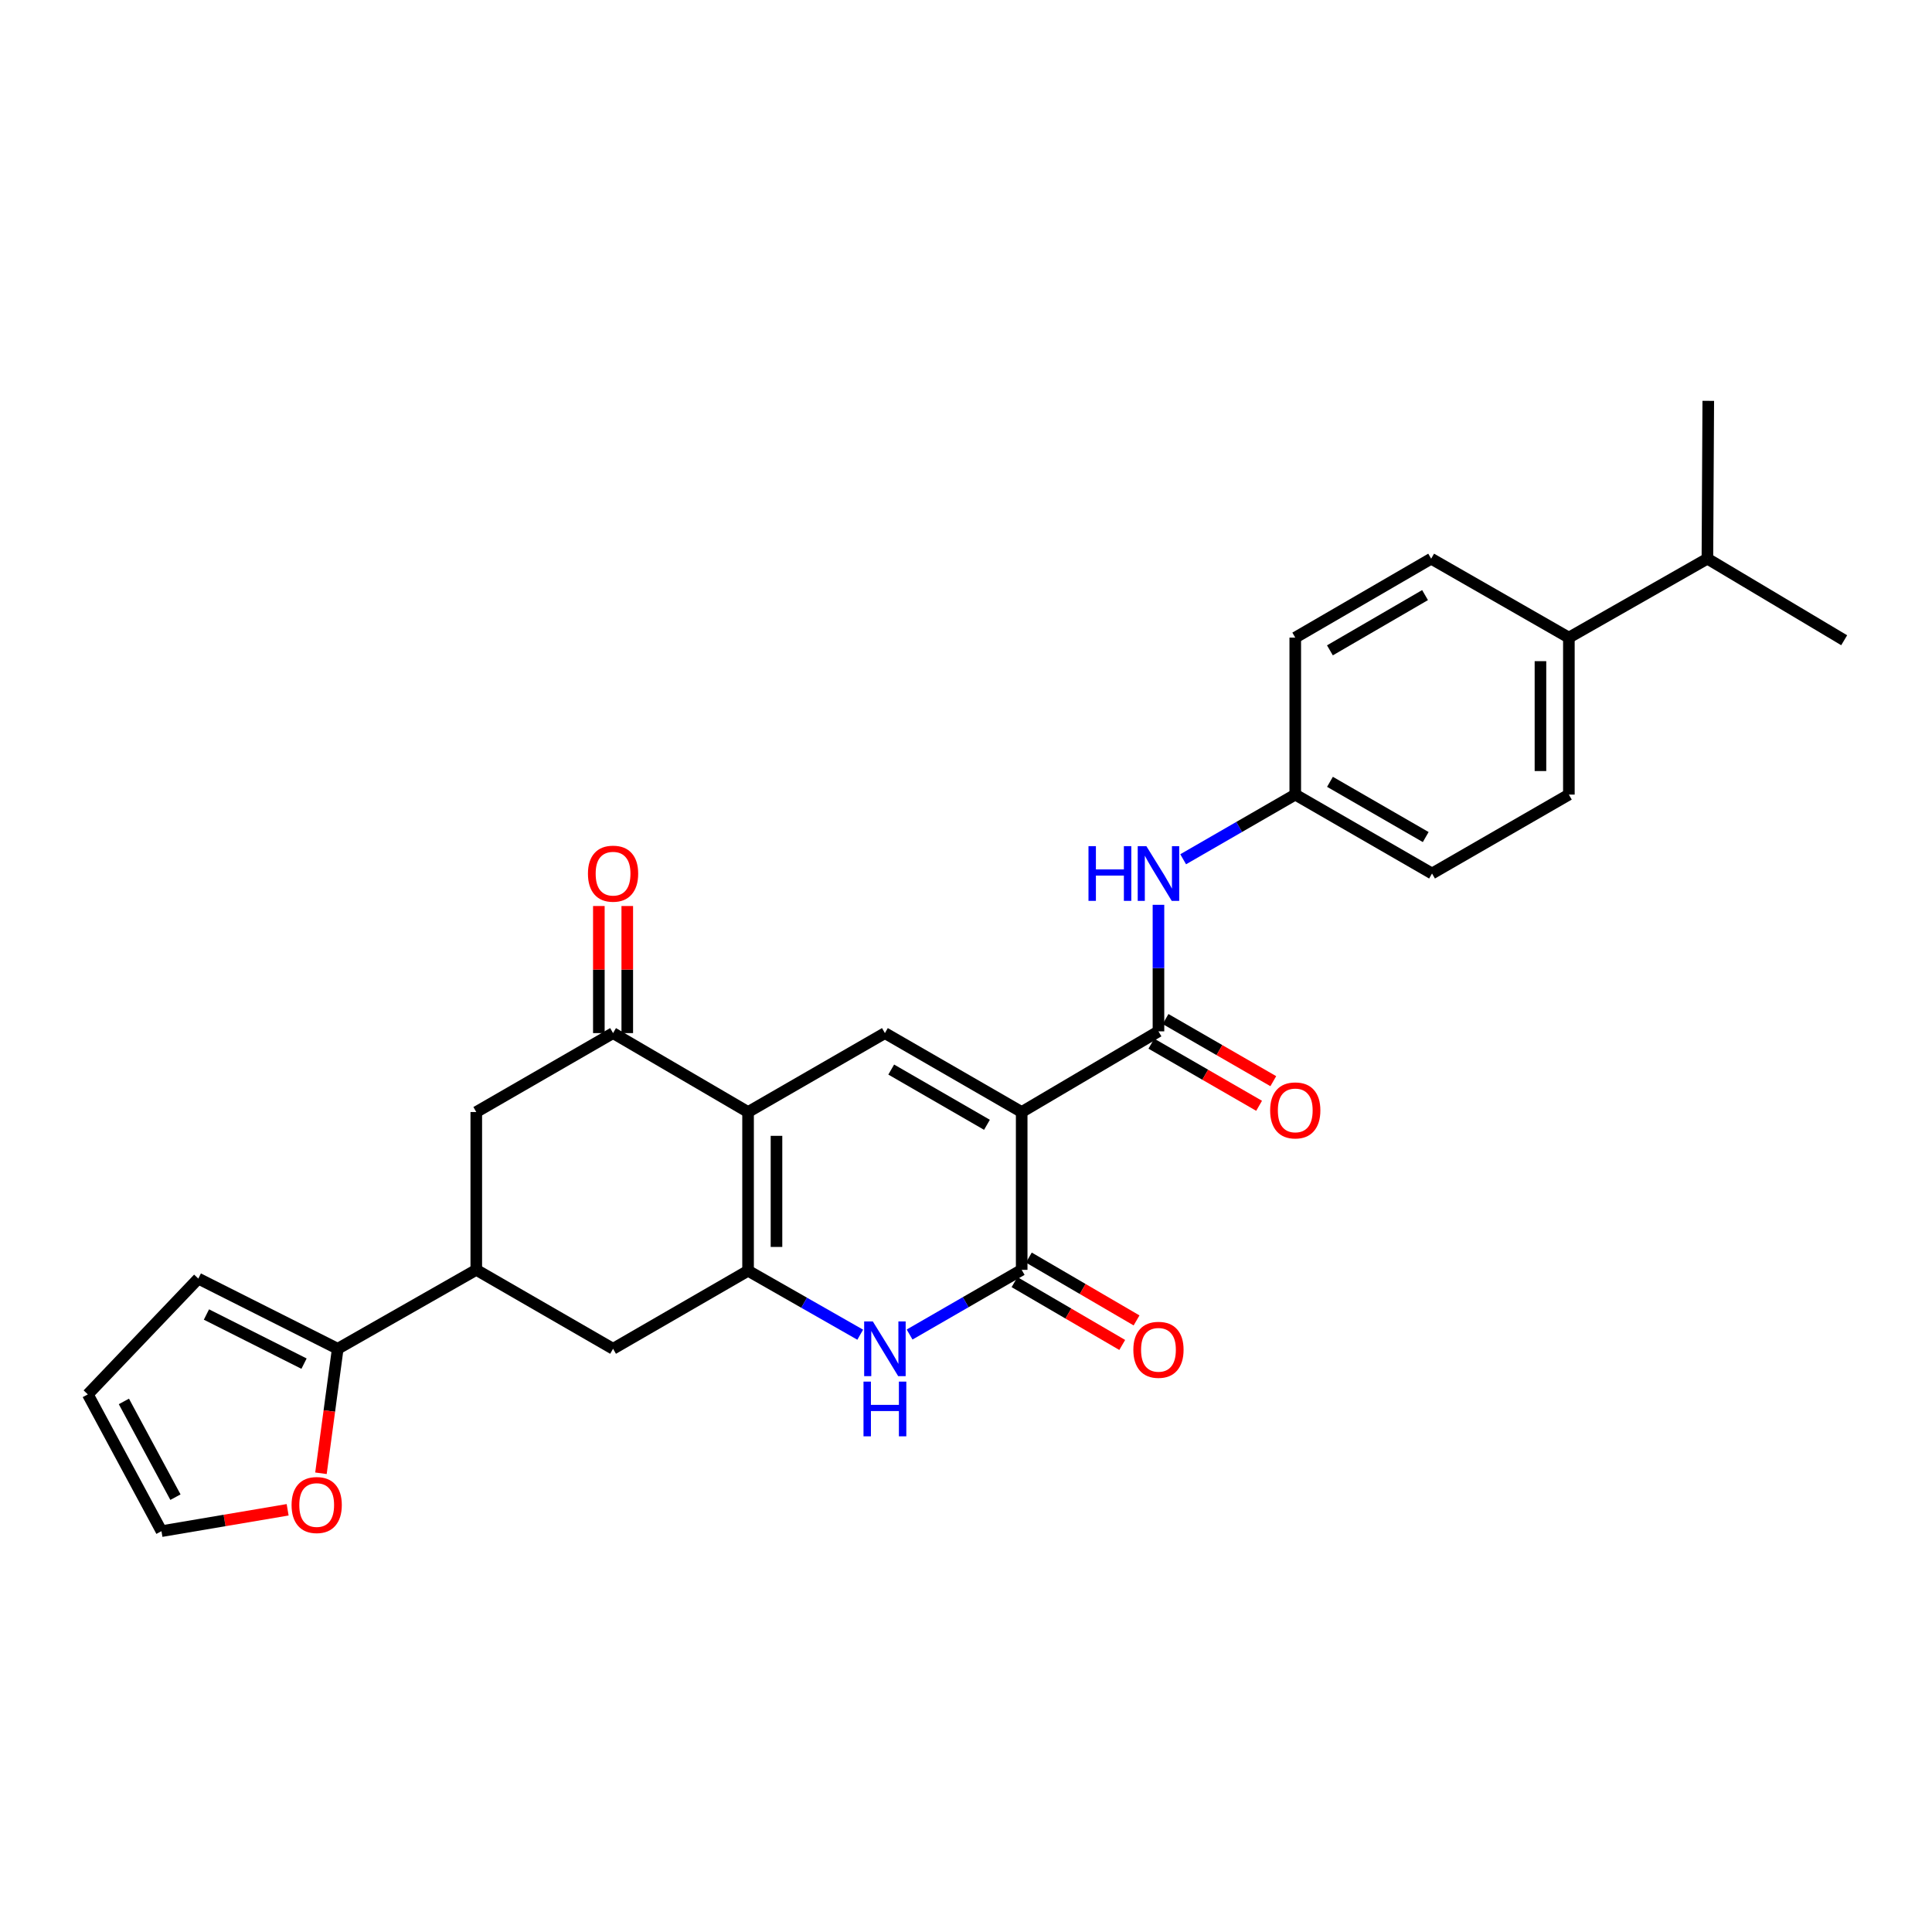 <?xml version='1.0' encoding='iso-8859-1'?>
<svg version='1.1' baseProfile='full'
              xmlns='http://www.w3.org/2000/svg'
                      xmlns:rdkit='http://www.rdkit.org/xml'
                      xmlns:xlink='http://www.w3.org/1999/xlink'
                  xml:space='preserve'
width='1000px' height='1000px' viewBox='0 0 1000 1000'>
<!-- END OF HEADER -->
<rect style='opacity:1.0;fill:#FFFFFF;stroke:none' width='1000' height='1000' x='0' y='0'> </rect>
<path class='bond-2' d='M 528.823,575.585 L 528.823,657.274' style='fill:none;fill-rule:evenodd;stroke:#000000;stroke-width:6px;stroke-linecap:butt;stroke-linejoin:miter;stroke-opacity:1' />
<path class='bond-3' d='M 528.823,575.585 L 458.028,534.732' style='fill:none;fill-rule:evenodd;stroke:#000000;stroke-width:6px;stroke-linecap:butt;stroke-linejoin:miter;stroke-opacity:1' />
<path class='bond-3' d='M 510.852,582.198 L 461.295,553.601' style='fill:none;fill-rule:evenodd;stroke:#000000;stroke-width:6px;stroke-linecap:butt;stroke-linejoin:miter;stroke-opacity:1' />
<path class='bond-5' d='M 528.823,575.585 L 599.619,533.825' style='fill:none;fill-rule:evenodd;stroke:#000000;stroke-width:6px;stroke-linecap:butt;stroke-linejoin:miter;stroke-opacity:1' />
<path class='bond-0' d='M 387.199,575.585 L 458.028,534.732' style='fill:none;fill-rule:evenodd;stroke:#000000;stroke-width:6px;stroke-linecap:butt;stroke-linejoin:miter;stroke-opacity:1' />
<path class='bond-1' d='M 387.199,575.585 L 387.199,657.74' style='fill:none;fill-rule:evenodd;stroke:#000000;stroke-width:6px;stroke-linecap:butt;stroke-linejoin:miter;stroke-opacity:1' />
<path class='bond-1' d='M 401.909,587.908 L 401.909,645.416' style='fill:none;fill-rule:evenodd;stroke:#000000;stroke-width:6px;stroke-linecap:butt;stroke-linejoin:miter;stroke-opacity:1' />
<path class='bond-6' d='M 387.199,575.585 L 317.319,534.732' style='fill:none;fill-rule:evenodd;stroke:#000000;stroke-width:6px;stroke-linecap:butt;stroke-linejoin:miter;stroke-opacity:1' />
<path class='bond-9' d='M 387.199,657.74 L 317.319,698.127' style='fill:none;fill-rule:evenodd;stroke:#000000;stroke-width:6px;stroke-linecap:butt;stroke-linejoin:miter;stroke-opacity:1' />
<path class='bond-28' d='M 387.199,657.74 L 416.224,674.29' style='fill:none;fill-rule:evenodd;stroke:#000000;stroke-width:6px;stroke-linecap:butt;stroke-linejoin:miter;stroke-opacity:1' />
<path class='bond-28' d='M 416.224,674.29 L 445.249,690.84' style='fill:none;fill-rule:evenodd;stroke:#0000FF;stroke-width:6px;stroke-linecap:butt;stroke-linejoin:miter;stroke-opacity:1' />
<path class='bond-4' d='M 528.823,657.274 L 499.817,674.012' style='fill:none;fill-rule:evenodd;stroke:#000000;stroke-width:6px;stroke-linecap:butt;stroke-linejoin:miter;stroke-opacity:1' />
<path class='bond-4' d='M 499.817,674.012 L 470.811,690.75' style='fill:none;fill-rule:evenodd;stroke:#0000FF;stroke-width:6px;stroke-linecap:butt;stroke-linejoin:miter;stroke-opacity:1' />
<path class='bond-13' d='M 525.117,663.627 L 552.99,679.888' style='fill:none;fill-rule:evenodd;stroke:#000000;stroke-width:6px;stroke-linecap:butt;stroke-linejoin:miter;stroke-opacity:1' />
<path class='bond-13' d='M 552.99,679.888 L 580.864,696.149' style='fill:none;fill-rule:evenodd;stroke:#FF0000;stroke-width:6px;stroke-linecap:butt;stroke-linejoin:miter;stroke-opacity:1' />
<path class='bond-13' d='M 532.53,650.921 L 560.403,667.182' style='fill:none;fill-rule:evenodd;stroke:#000000;stroke-width:6px;stroke-linecap:butt;stroke-linejoin:miter;stroke-opacity:1' />
<path class='bond-13' d='M 560.403,667.182 L 588.276,683.444' style='fill:none;fill-rule:evenodd;stroke:#FF0000;stroke-width:6px;stroke-linecap:butt;stroke-linejoin:miter;stroke-opacity:1' />
<path class='bond-10' d='M 599.619,533.825 L 599.619,501.077' style='fill:none;fill-rule:evenodd;stroke:#000000;stroke-width:6px;stroke-linecap:butt;stroke-linejoin:miter;stroke-opacity:1' />
<path class='bond-10' d='M 599.619,501.077 L 599.619,468.33' style='fill:none;fill-rule:evenodd;stroke:#0000FF;stroke-width:6px;stroke-linecap:butt;stroke-linejoin:miter;stroke-opacity:1' />
<path class='bond-14' d='M 595.944,540.196 L 623.825,556.276' style='fill:none;fill-rule:evenodd;stroke:#000000;stroke-width:6px;stroke-linecap:butt;stroke-linejoin:miter;stroke-opacity:1' />
<path class='bond-14' d='M 623.825,556.276 L 651.705,572.356' style='fill:none;fill-rule:evenodd;stroke:#FF0000;stroke-width:6px;stroke-linecap:butt;stroke-linejoin:miter;stroke-opacity:1' />
<path class='bond-14' d='M 603.294,527.453 L 631.174,543.534' style='fill:none;fill-rule:evenodd;stroke:#000000;stroke-width:6px;stroke-linecap:butt;stroke-linejoin:miter;stroke-opacity:1' />
<path class='bond-14' d='M 631.174,543.534 L 659.054,559.614' style='fill:none;fill-rule:evenodd;stroke:#FF0000;stroke-width:6px;stroke-linecap:butt;stroke-linejoin:miter;stroke-opacity:1' />
<path class='bond-11' d='M 317.319,534.732 L 246.523,575.585' style='fill:none;fill-rule:evenodd;stroke:#000000;stroke-width:6px;stroke-linecap:butt;stroke-linejoin:miter;stroke-opacity:1' />
<path class='bond-15' d='M 324.674,534.732 L 324.674,501.842' style='fill:none;fill-rule:evenodd;stroke:#000000;stroke-width:6px;stroke-linecap:butt;stroke-linejoin:miter;stroke-opacity:1' />
<path class='bond-15' d='M 324.674,501.842 L 324.674,468.952' style='fill:none;fill-rule:evenodd;stroke:#FF0000;stroke-width:6px;stroke-linecap:butt;stroke-linejoin:miter;stroke-opacity:1' />
<path class='bond-15' d='M 309.964,534.732 L 309.964,501.842' style='fill:none;fill-rule:evenodd;stroke:#000000;stroke-width:6px;stroke-linecap:butt;stroke-linejoin:miter;stroke-opacity:1' />
<path class='bond-15' d='M 309.964,501.842 L 309.964,468.952' style='fill:none;fill-rule:evenodd;stroke:#FF0000;stroke-width:6px;stroke-linecap:butt;stroke-linejoin:miter;stroke-opacity:1' />
<path class='bond-7' d='M 246.523,657.274 L 246.523,575.585' style='fill:none;fill-rule:evenodd;stroke:#000000;stroke-width:6px;stroke-linecap:butt;stroke-linejoin:miter;stroke-opacity:1' />
<path class='bond-8' d='M 246.523,657.274 L 174.804,698.127' style='fill:none;fill-rule:evenodd;stroke:#000000;stroke-width:6px;stroke-linecap:butt;stroke-linejoin:miter;stroke-opacity:1' />
<path class='bond-29' d='M 246.523,657.274 L 317.319,698.127' style='fill:none;fill-rule:evenodd;stroke:#000000;stroke-width:6px;stroke-linecap:butt;stroke-linejoin:miter;stroke-opacity:1' />
<path class='bond-12' d='M 174.804,698.127 L 170.463,730.343' style='fill:none;fill-rule:evenodd;stroke:#000000;stroke-width:6px;stroke-linecap:butt;stroke-linejoin:miter;stroke-opacity:1' />
<path class='bond-12' d='M 170.463,730.343 L 166.123,762.559' style='fill:none;fill-rule:evenodd;stroke:#FF0000;stroke-width:6px;stroke-linecap:butt;stroke-linejoin:miter;stroke-opacity:1' />
<path class='bond-16' d='M 174.804,698.127 L 102.644,661.801' style='fill:none;fill-rule:evenodd;stroke:#000000;stroke-width:6px;stroke-linecap:butt;stroke-linejoin:miter;stroke-opacity:1' />
<path class='bond-16' d='M 157.366,705.817 L 106.853,680.389' style='fill:none;fill-rule:evenodd;stroke:#000000;stroke-width:6px;stroke-linecap:butt;stroke-linejoin:miter;stroke-opacity:1' />
<path class='bond-20' d='M 612.403,444.753 L 641.413,428.018' style='fill:none;fill-rule:evenodd;stroke:#0000FF;stroke-width:6px;stroke-linecap:butt;stroke-linejoin:miter;stroke-opacity:1' />
<path class='bond-20' d='M 641.413,428.018 L 670.423,411.283' style='fill:none;fill-rule:evenodd;stroke:#000000;stroke-width:6px;stroke-linecap:butt;stroke-linejoin:miter;stroke-opacity:1' />
<path class='bond-18' d='M 148.882,781.464 L 116.23,786.994' style='fill:none;fill-rule:evenodd;stroke:#FF0000;stroke-width:6px;stroke-linecap:butt;stroke-linejoin:miter;stroke-opacity:1' />
<path class='bond-18' d='M 116.23,786.994 L 83.578,792.524' style='fill:none;fill-rule:evenodd;stroke:#000000;stroke-width:6px;stroke-linecap:butt;stroke-linejoin:miter;stroke-opacity:1' />
<path class='bond-19' d='M 102.644,661.801 L 45.455,721.728' style='fill:none;fill-rule:evenodd;stroke:#000000;stroke-width:6px;stroke-linecap:butt;stroke-linejoin:miter;stroke-opacity:1' />
<path class='bond-17' d='M 812.047,330.027 L 812.047,411.283' style='fill:none;fill-rule:evenodd;stroke:#000000;stroke-width:6px;stroke-linecap:butt;stroke-linejoin:miter;stroke-opacity:1' />
<path class='bond-17' d='M 797.337,342.215 L 797.337,399.094' style='fill:none;fill-rule:evenodd;stroke:#000000;stroke-width:6px;stroke-linecap:butt;stroke-linejoin:miter;stroke-opacity:1' />
<path class='bond-23' d='M 812.047,330.027 L 883.75,289.174' style='fill:none;fill-rule:evenodd;stroke:#000000;stroke-width:6px;stroke-linecap:butt;stroke-linejoin:miter;stroke-opacity:1' />
<path class='bond-30' d='M 812.047,330.027 L 740.769,289.174' style='fill:none;fill-rule:evenodd;stroke:#000000;stroke-width:6px;stroke-linecap:butt;stroke-linejoin:miter;stroke-opacity:1' />
<path class='bond-31' d='M 83.578,792.524 L 45.455,721.728' style='fill:none;fill-rule:evenodd;stroke:#000000;stroke-width:6px;stroke-linecap:butt;stroke-linejoin:miter;stroke-opacity:1' />
<path class='bond-31' d='M 90.811,774.93 L 64.124,725.373' style='fill:none;fill-rule:evenodd;stroke:#000000;stroke-width:6px;stroke-linecap:butt;stroke-linejoin:miter;stroke-opacity:1' />
<path class='bond-24' d='M 670.423,411.283 L 670.423,330.027' style='fill:none;fill-rule:evenodd;stroke:#000000;stroke-width:6px;stroke-linecap:butt;stroke-linejoin:miter;stroke-opacity:1' />
<path class='bond-25' d='M 670.423,411.283 L 741.219,452.127' style='fill:none;fill-rule:evenodd;stroke:#000000;stroke-width:6px;stroke-linecap:butt;stroke-linejoin:miter;stroke-opacity:1' />
<path class='bond-25' d='M 688.393,404.668 L 737.95,433.259' style='fill:none;fill-rule:evenodd;stroke:#000000;stroke-width:6px;stroke-linecap:butt;stroke-linejoin:miter;stroke-opacity:1' />
<path class='bond-21' d='M 812.047,411.283 L 741.219,452.127' style='fill:none;fill-rule:evenodd;stroke:#000000;stroke-width:6px;stroke-linecap:butt;stroke-linejoin:miter;stroke-opacity:1' />
<path class='bond-22' d='M 740.769,289.174 L 670.423,330.027' style='fill:none;fill-rule:evenodd;stroke:#000000;stroke-width:6px;stroke-linecap:butt;stroke-linejoin:miter;stroke-opacity:1' />
<path class='bond-22' d='M 737.604,308.022 L 688.362,336.619' style='fill:none;fill-rule:evenodd;stroke:#000000;stroke-width:6px;stroke-linecap:butt;stroke-linejoin:miter;stroke-opacity:1' />
<path class='bond-26' d='M 883.75,289.174 L 954.545,331.391' style='fill:none;fill-rule:evenodd;stroke:#000000;stroke-width:6px;stroke-linecap:butt;stroke-linejoin:miter;stroke-opacity:1' />
<path class='bond-27' d='M 883.75,289.174 L 884.199,207.476' style='fill:none;fill-rule:evenodd;stroke:#000000;stroke-width:6px;stroke-linecap:butt;stroke-linejoin:miter;stroke-opacity:1' />
<path  class='atom-5' d='M 451.768 683.967
L 461.048 698.967
Q 461.968 700.447, 463.448 703.127
Q 464.928 705.807, 465.008 705.967
L 465.008 683.967
L 468.768 683.967
L 468.768 712.287
L 464.888 712.287
L 454.928 695.887
Q 453.768 693.967, 452.528 691.767
Q 451.328 689.567, 450.968 688.887
L 450.968 712.287
L 447.288 712.287
L 447.288 683.967
L 451.768 683.967
' fill='#0000FF'/>
<path  class='atom-5' d='M 446.948 715.119
L 450.788 715.119
L 450.788 727.159
L 465.268 727.159
L 465.268 715.119
L 469.108 715.119
L 469.108 743.439
L 465.268 743.439
L 465.268 730.359
L 450.788 730.359
L 450.788 743.439
L 446.948 743.439
L 446.948 715.119
' fill='#0000FF'/>
<path  class='atom-11' d='M 563.399 437.967
L 567.239 437.967
L 567.239 450.007
L 581.719 450.007
L 581.719 437.967
L 585.559 437.967
L 585.559 466.287
L 581.719 466.287
L 581.719 453.207
L 567.239 453.207
L 567.239 466.287
L 563.399 466.287
L 563.399 437.967
' fill='#0000FF'/>
<path  class='atom-11' d='M 593.359 437.967
L 602.639 452.967
Q 603.559 454.447, 605.039 457.127
Q 606.519 459.807, 606.599 459.967
L 606.599 437.967
L 610.359 437.967
L 610.359 466.287
L 606.479 466.287
L 596.519 449.887
Q 595.359 447.967, 594.119 445.767
Q 592.919 443.567, 592.559 442.887
L 592.559 466.287
L 588.879 466.287
L 588.879 437.967
L 593.359 437.967
' fill='#0000FF'/>
<path  class='atom-13' d='M 150.919 778.997
Q 150.919 772.197, 154.279 768.397
Q 157.639 764.597, 163.919 764.597
Q 170.199 764.597, 173.559 768.397
Q 176.919 772.197, 176.919 778.997
Q 176.919 785.877, 173.519 789.797
Q 170.119 793.677, 163.919 793.677
Q 157.679 793.677, 154.279 789.797
Q 150.919 785.917, 150.919 778.997
M 163.919 790.477
Q 168.239 790.477, 170.559 787.597
Q 172.919 784.677, 172.919 778.997
Q 172.919 773.437, 170.559 770.637
Q 168.239 767.797, 163.919 767.797
Q 159.599 767.797, 157.239 770.597
Q 154.919 773.397, 154.919 778.997
Q 154.919 784.717, 157.239 787.597
Q 159.599 790.477, 163.919 790.477
' fill='#FF0000'/>
<path  class='atom-14' d='M 586.619 698.656
Q 586.619 691.856, 589.979 688.056
Q 593.339 684.256, 599.619 684.256
Q 605.899 684.256, 609.259 688.056
Q 612.619 691.856, 612.619 698.656
Q 612.619 705.536, 609.219 709.456
Q 605.819 713.336, 599.619 713.336
Q 593.379 713.336, 589.979 709.456
Q 586.619 705.576, 586.619 698.656
M 599.619 710.136
Q 603.939 710.136, 606.259 707.256
Q 608.619 704.336, 608.619 698.656
Q 608.619 693.096, 606.259 690.296
Q 603.939 687.456, 599.619 687.456
Q 595.299 687.456, 592.939 690.256
Q 590.619 693.056, 590.619 698.656
Q 590.619 704.376, 592.939 707.256
Q 595.299 710.136, 599.619 710.136
' fill='#FF0000'/>
<path  class='atom-15' d='M 657.423 574.741
Q 657.423 567.941, 660.783 564.141
Q 664.143 560.341, 670.423 560.341
Q 676.703 560.341, 680.063 564.141
Q 683.423 567.941, 683.423 574.741
Q 683.423 581.621, 680.023 585.541
Q 676.623 589.421, 670.423 589.421
Q 664.183 589.421, 660.783 585.541
Q 657.423 581.661, 657.423 574.741
M 670.423 586.221
Q 674.743 586.221, 677.063 583.341
Q 679.423 580.421, 679.423 574.741
Q 679.423 569.181, 677.063 566.381
Q 674.743 563.541, 670.423 563.541
Q 666.103 563.541, 663.743 566.341
Q 661.423 569.141, 661.423 574.741
Q 661.423 580.461, 663.743 583.341
Q 666.103 586.221, 670.423 586.221
' fill='#FF0000'/>
<path  class='atom-16' d='M 304.319 452.207
Q 304.319 445.407, 307.679 441.607
Q 311.039 437.807, 317.319 437.807
Q 323.599 437.807, 326.959 441.607
Q 330.319 445.407, 330.319 452.207
Q 330.319 459.087, 326.919 463.007
Q 323.519 466.887, 317.319 466.887
Q 311.079 466.887, 307.679 463.007
Q 304.319 459.127, 304.319 452.207
M 317.319 463.687
Q 321.639 463.687, 323.959 460.807
Q 326.319 457.887, 326.319 452.207
Q 326.319 446.647, 323.959 443.847
Q 321.639 441.007, 317.319 441.007
Q 312.999 441.007, 310.639 443.807
Q 308.319 446.607, 308.319 452.207
Q 308.319 457.927, 310.639 460.807
Q 312.999 463.687, 317.319 463.687
' fill='#FF0000'/>
</svg>
